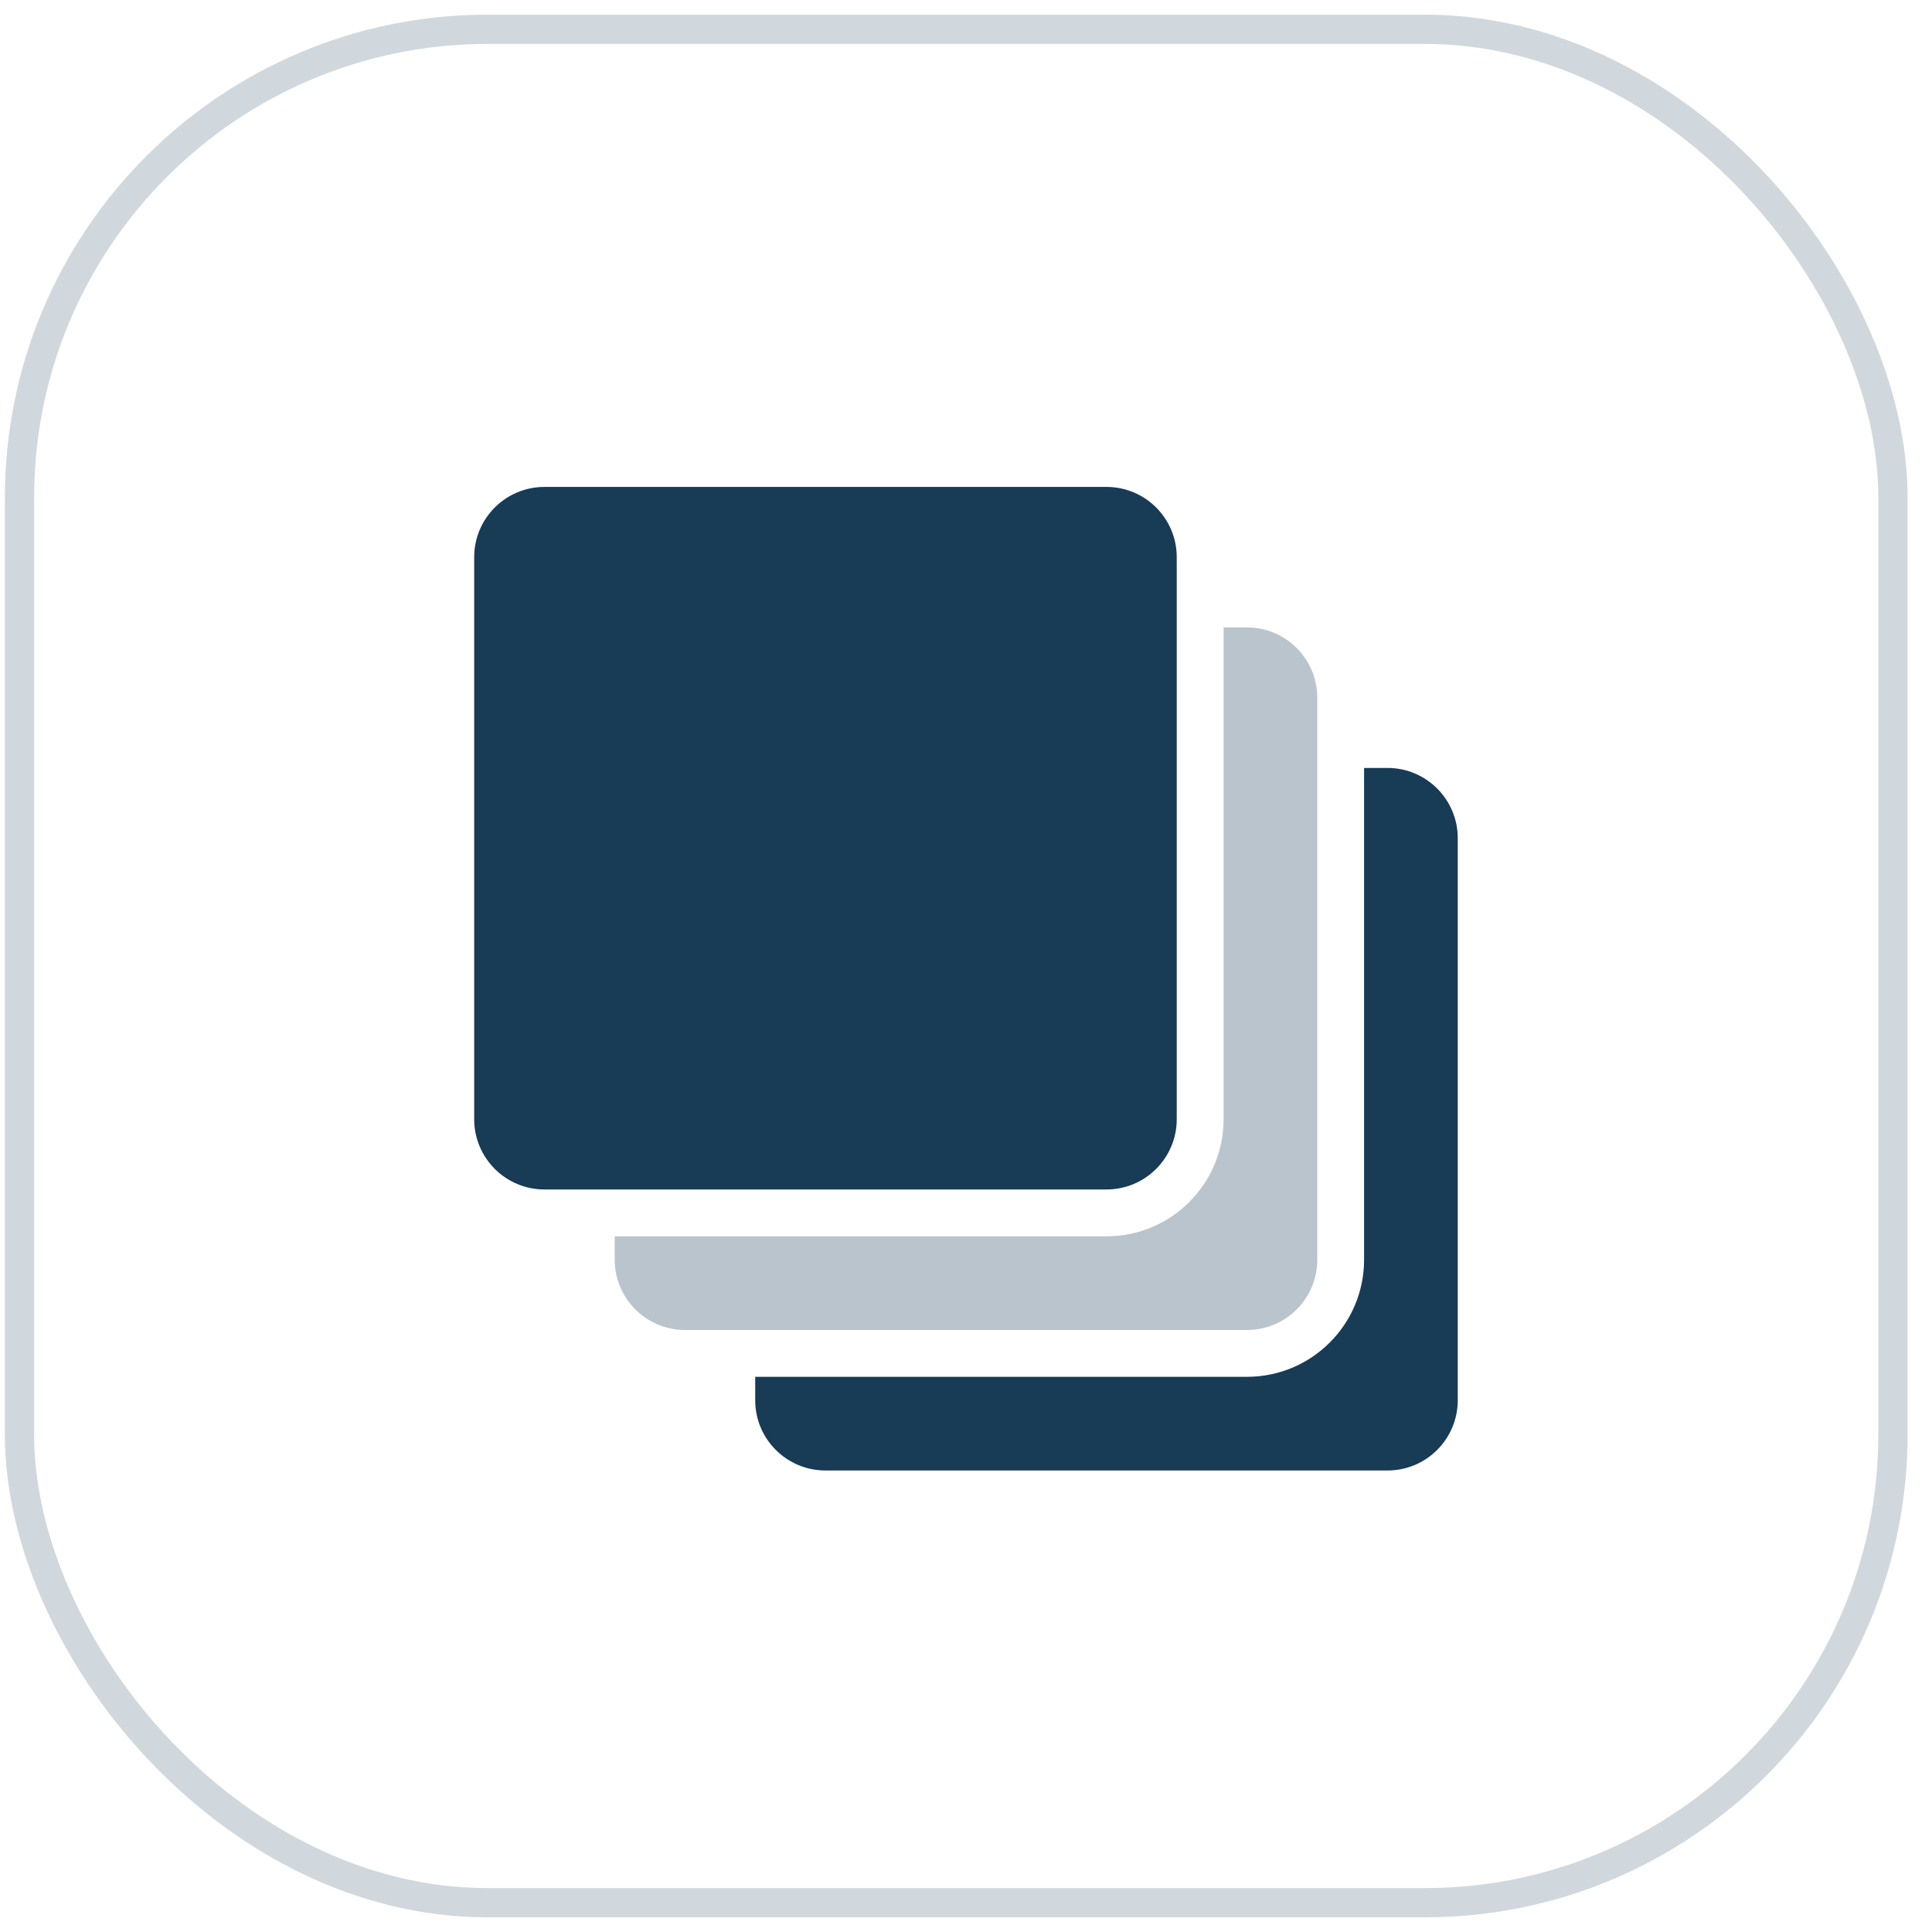 <svg width="66" height="66" viewBox="0 0 66 66" fill="none" xmlns="http://www.w3.org/2000/svg">
<g opacity="0.2">
<rect x="0.666" y="1" width="64" height="64" rx="16" stroke="#183B56"/>
</g>
<path fill-rule="evenodd" clip-rule="evenodd" d="M18.599 16.634H37.799C39.125 16.634 40.199 17.709 40.199 19.034V38.234C40.199 39.56 39.125 40.634 37.799 40.634H18.599C17.274 40.634 16.199 39.56 16.199 38.234V19.034C16.199 17.709 17.274 16.634 18.599 16.634ZM46.599 26.234H47.399C48.725 26.234 49.799 27.309 49.799 28.634V47.834C49.799 49.16 48.725 50.234 47.399 50.234H28.199C26.874 50.234 25.799 49.16 25.799 47.834V47.034H42.599C44.808 47.034 46.599 45.243 46.599 43.034V26.234Z" fill="#183B56"/>
<path opacity="0.3" fill-rule="evenodd" clip-rule="evenodd" d="M41.8 21.434H42.6C43.925 21.434 45 22.509 45 23.834V43.034C45 44.36 43.925 45.434 42.6 45.434H23.4C22.075 45.434 21 44.36 21 43.034V42.234H37.8C40.009 42.234 41.8 40.443 41.8 38.234V21.434Z" fill="#183B56"/>
</svg>
